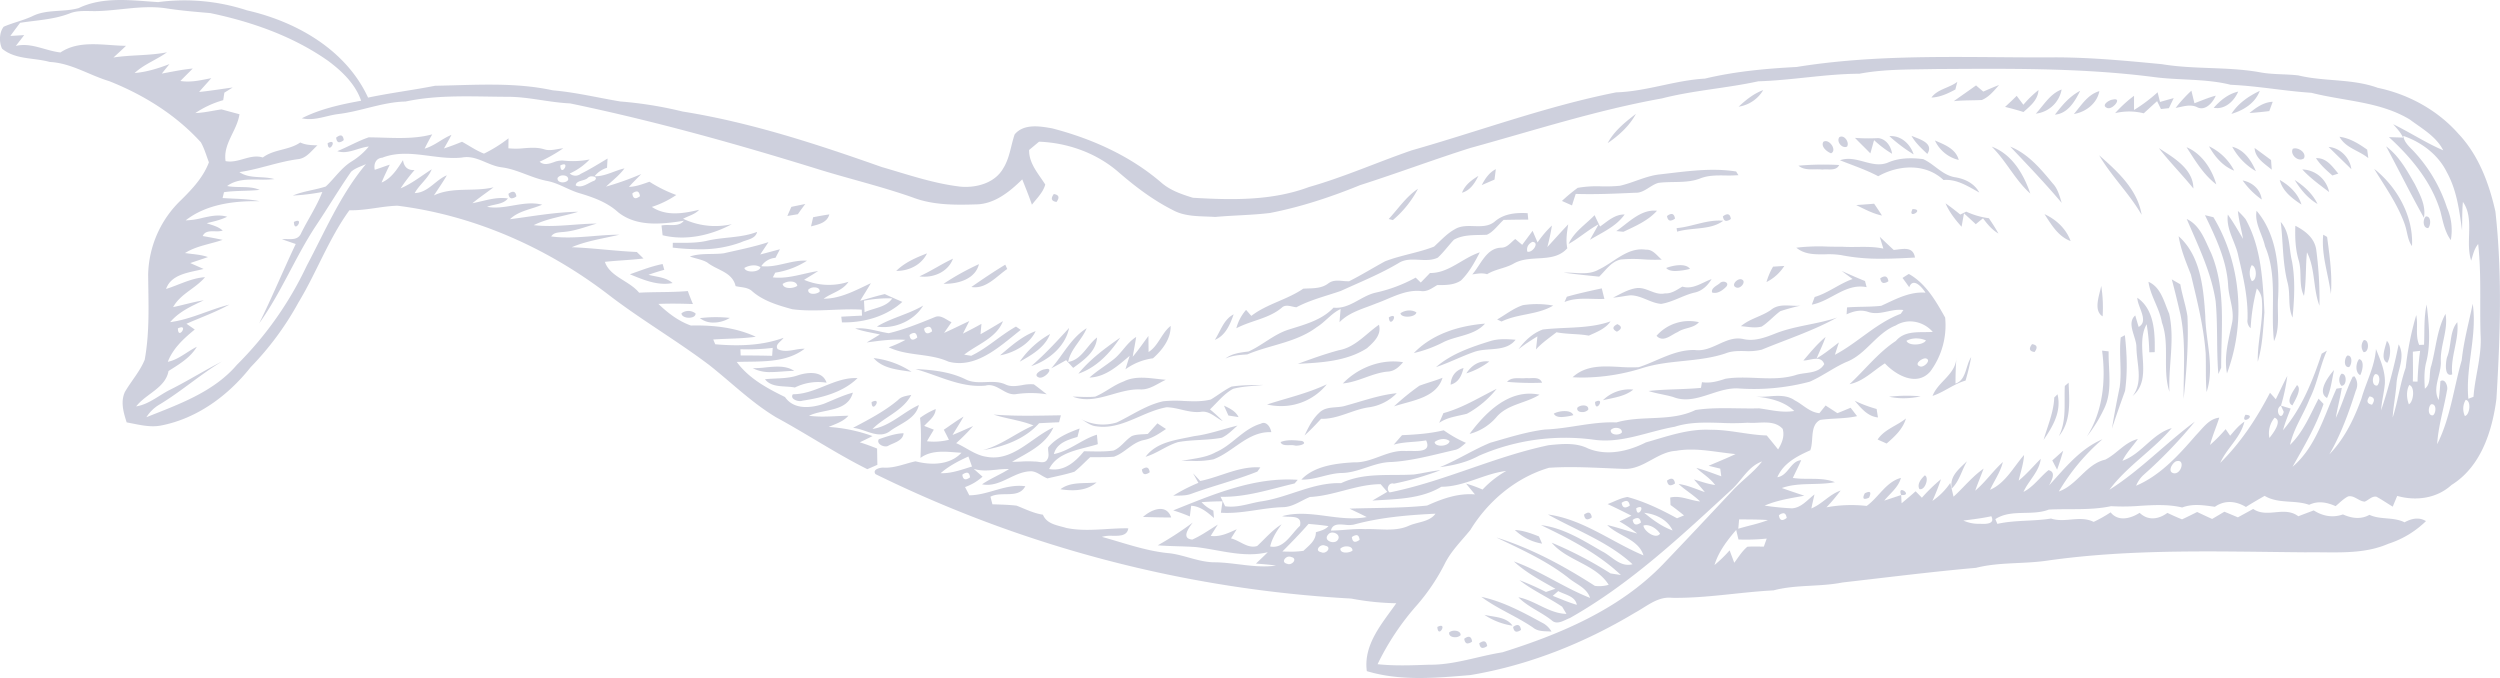 <?xml version="1.0" encoding="UTF-8"?> <svg xmlns="http://www.w3.org/2000/svg" width="1400" height="379.678" viewBox="0 0 1400 379.678"> <path id="whale-blue" d="M8538.422,5122.833c-1.994-14.881,8.563-26.72,16.5-38.013a147.689,147.689,0,0,1-25.253-2.624,690.383,690.383,0,0,1-266.387-69.688c-2.079-2.833,3.21-3.884,5-3.61,6.066.19,11.628-2.33,17.422-3.567,8.606,2.267,19.249,2.2,25.714-4.787-7.726-.419-16.226-2.015-22.944,2.877.253-7.473.567-14.987-.249-22.418a41.432,41.432,0,0,1,8.771-4.933c-.207,4.218-3.9,6.592-6.442,9.444,1.344.525,4.053,1.575,5.394,2.1-1.28,2.163-2.623,4.3-3.861,6.487a34.212,34.212,0,0,0,12.3-.819c-.923-1.91-1.889-3.779-2.854-5.626,3.673-2.456,7.221-5.143,11.062-7.346-1.932,3.484-4.133,6.821-6.171,10.265,3.884-1.533,7.641-3.339,11.5-4.954a110.29,110.29,0,0,1-9.464,9.55c5.687,2.436,10.765,6.779,17.042,7.641,14.8,2.729,25.083-10.831,37.4-16.435-4.45,9.844-14.461,14.084-23.152,19.227,1.692.023,3.388-.053,5.083-.132a57.568,57.568,0,0,1,7.49-.015,11.961,11.961,0,0,1,2.205.187c1.937.275,4,.552,4.976-1.4,1.341-2.015.188-4.492.482-6.718,4.47-5.373,11.167-8.185,17.59-10.558-.295,1.176-.9,3.526-1.2,4.7-5.331,1.636-11.628,3.358-13.2,9.613,8.795-1.763,15.574-8.227,24.1-10.852.146,1.763.314,3.525.5,5.31-9.383,3.022-22.522,4.095-27.246,13.918,8.354,1.552,14.652-4.01,19.521-9.949,5.5.062,11.042.378,16.521-.4,4.112-1.638,6.547-5.793,10.262-8.1,2.814-1.154,5.983-.859,8.965-1.218,1.784-1.973,3.589-3.945,5.353-5.918,1.6,1.069,3.188,2.119,4.827,3.169-3.821,2.541-7.683,5.249-12.278,6.15-6.572,1.259-10.747,7.264-16.921,9.362-3.255.276-6.512.271-9.768.265-1.174,0-2.346,0-3.518.009-2.918,2.707-5.668,5.625-8.795,8.123-4.934,1.595-10.074,2.539-15.111,3.757-3.067-1.092-5.523-3.653-8.817-3.987-4.567-.077-8.619,1.857-12.647,3.793-4.812,2.308-9.592,4.617-15.187,3.511,4.786-3.3,10.243-5.437,15.134-8.563a53.638,53.638,0,0,0-7.21.393c-4.225.421-8.43.839-12.6-.5,1.24,1.091,3.715,3.3,4.955,4.388a29.039,29.039,0,0,1-9.8,5.813c.8,1.512,1.6,3.064,2.393,4.618,10.768-.084,20.341-6.591,31.36-5.081-3.842,7.242-13.267,2.584-19.522,5.858.273,1.069.82,3.19,1.115,4.26,4.489.146,9.023.23,13.516.755,4.85,1.892,9.529,4.282,14.757,5.06,2.183,5.354,8.165,5.92,13.014,7.41,7.446,1.564,15,1.107,22.551.65,4.091-.248,8.181-.5,12.251-.42-.643,4.255-4.746,4.22-8.82,4.187a17.119,17.119,0,0,0-5.978.6c12.595,3.443,25,8.06,38.1,9.193,8.564,1.091,16.583,5.1,25.314,5.039,11.376.168,22.712,3.463,34.088,1.846-3.735-.587-7.47-.8-11.206-1.133,2.2-2.122,4.449-4.2,6.609-6.361-13.517,3.274-26.887-1.363-40.259-2.876-7.116-.524-14.252-.4-21.346-.985a181.515,181.515,0,0,0,19.562-12.72c-2.016,2.77-6.759,8.9-.251,9.507,5.078-2.225,9.594-5.5,14.313-8.374-1.341,2.078-2.666,4.2-3.987,6.317,5.27.693,9.95-1.615,14.588-3.734-.8,1.279-2.412,3.841-3.21,5.141,4.891,1.134,9.508,6,14.692,4.22,4.45-4.156,8.417-8.879,13.646-12.133-2.771,3.8-5.334,7.787-6.423,12.428,7.7,1.552,11.795-7.1,16.706-11.566,1.47-6.611-6-4.43-9.99-5.4,8.29-2.276,16.614-1.17,24.967-.063,7.439.985,14.9,1.971,22.388.568-3.17-1.679-6.445-3.148-9.635-4.723,14.482-.524,29.071-.21,43.472-1.742,8.479-3.821,17.254-7.012,26.783-6.235q-2.521-3.022-4.955-6.043a72.927,72.927,0,0,1,9.216,3.336,55.548,55.548,0,0,1,13.266-10.433c-12.531,1.532-23.677,8.881-36.335,8.858-11.523,6.989-25.63,6.886-38.643,7.746,2.771-1.638,5.584-3.234,8.334-4.893-.925-1.069-2.771-3.23-3.7-4.3-13.663.084-26.09,6.507-39.588,7.178-5.059,2-9.592,5.668-15.26,5.71-11.629.356-22.9,3.884-34.611,3.106.293-2.141.608-4.281.9-6.4-3.905.062-7.83.166-11.734.5a20.086,20.086,0,0,0,6.611,4.723c.084,1.029.274,3.106.357,4.136-3.715-3.232-7.6-6.591-12.782-6.863-.188,1.51-.567,4.492-.756,5.982a88.259,88.259,0,0,0-9.3-3.381c22.229-8.878,45.3-18.828,69.751-17.128l-1.765,2.037c-13.686,3.21-27.2,7.829-41.475,7.45.65,1.323,1.931,3.989,2.581,5.312,6.736.987,13.141-1.49,19.666-2.644,15.471-2.1,29.366-10.812,45.277-10.286,12.783-6.087,27.077-4.03,40.806-4.85,4.975-.713,9.846-1.91,14.86-2.436a164.637,164.637,0,0,1-26.111,7.579c-2.959-.987-4.6,3.316-2.35,4.891,30.456-6.131,58.647-20.088,89.041-26.449,7.324-.734,15.2-1.573,22.02,1.827,10.558,4.365,22.565,1.616,32.388-3.379,11.733-3.316,23.551-7.662,35.934-7.074,10.706-.147,21.1,2.854,31.761,3.19,2.141,2.583,4.26,5.184,6.357,7.83,2.122-3.485,3.758-7.411,2.563-11.524-3.545-3.922-8.8-3.693-13.9-3.463a45.239,45.239,0,0,1-5.794.02,134.66,134.66,0,0,1-14.889.089c-8.734-.271-17.467-.541-25.875,2.159-15.072,2.623-29.618,9.486-45.255,7.261a120.588,120.588,0,0,0-64.355,8.964c-6.76,3.7-14.338,5.457-21.914,6.4,9.759-3.905,18.6-9.719,28.313-13.687,10.035-2.854,20.089-6.086,30.5-7.388,13.476-.461,26.489-4.534,40.051-3.968,14.5-4.2,30.414-.208,44.309-6.968,7.725-1.179,15.6-1.057,23.478-.936,4.044.062,8.086.126,12.1.012,6.529.859,13.033,2.625,19.689,1.469-5.863-5.573-13.794-7.229-21.544-8.06a44.782,44.782,0,0,0,7.46-.137c5.077-.373,10.162-.745,14.461,2.3,4.576,2.352,8.376,6.718,13.729,7.138.881-1.07,2.6-3.232,3.484-4.3,2.182,1.429,4.364,2.834,6.589,4.3,2.479-.965,4.934-2.015,7.41-3.043,1.2,1.552,2.393,3.128,3.611,4.7-6.821,1.573-13.811,1.092-20.654,2.118-5.963,3.087-3.462,11.545-5.542,17-7.431,3.337-15.028,7.179-18.449,15.092,6.128-.881,7.45-9.194,13.349-9.529-1.448,3.359-3.128,6.612-4.681,9.929,7.787,1.218,16.121-.63,23.551,2.371-9.8,1.933-20.277-.125-29.7,3.276,4.156,1.53,8.4,2.874,12.595,4.323-7.515,1.343-15.135,2.476-22.23,5.52a144.616,144.616,0,0,0,15.345,1.533c5.247-.337,8.669-4.849,12.573-7.787-.607,2.6-1.2,5.205-1.762,7.849,6.021-2.434,10.2-7.954,16.394-10.012a108.359,108.359,0,0,1-7.913,9.383,77.024,77.024,0,0,1,22.5-.777c6.737-4.826,10.852-13.5,19.184-15.7-1.4,5.289-6.044,8.647-9.34,12.72,3.147-1.008,6.3-2.1,9.468-3.128-1.574-4.151,1.808-2.758,2.562-1.364.427.782.021,1.567-2.562,1.364.063,1.155.188,3.464.251,4.618,2.644-2.2,5.27-4.429,7.851-6.718.882.9,2.645,2.708,3.5,3.611a94.178,94.178,0,0,1,10.705-10.369,128.57,128.57,0,0,1-4.806,12.153,37.473,37.473,0,0,0,10.012-10.076c.462,1.931,1.365,5.772,1.826,7.705,5.688-5.165,10.494-11.294,16.835-15.7-1.533,4.114-3.254,8.165-4.7,12.344,5.709-4.807,9.949-11.063,15.489-16.039-1.365,5.626-4.785,10.371-7.179,15.556,8.671-3.778,13.057-12.7,19.038-19.5-.271,4.934-1.93,9.571-3.022,14.358,4.513-3.653,8.25-8.146,12.363-12.217-.756,7.136-6.843,12.175-9.654,18.514,5.646-2.876,9.235-8.334,14-12.176,4.573.988,1.678,5.921.313,8.564,8.941-9.781,17.338-20.486,29.911-25.86a117.578,117.578,0,0,0-24.433,29.241c10.349-3.631,15.219-15.345,25.986-17.821,6.487-3.212,10.956-9.823,18.282-11.546-2.876,4.052-6.422,7.663-8.647,12.175,10.747-3.757,16.624-15.133,27.623-18.3-10.6,12.447-25.083,21.325-34.927,34.55,17.316-10.957,31.464-26.006,47.836-38.161a259.211,259.211,0,0,1-29.051,30.144,17.28,17.28,0,0,0-3.841,5.75c13.769-5.856,24.056-17.38,33.669-28.461,3.778-3.821,7.073-9.026,12.908-9.657-1.594,5.123-3.8,10.033-5.144,15.261a86.355,86.355,0,0,0,8.712-8.838c.63.923,1.888,2.75,2.54,3.673,2.435-2.832,4.807-5.793,7.977-7.871-2.142,9.046-9.887,14.841-13.538,23.09,11.524-11.355,20.443-24.979,27.874-39.272.82.9,2.435,2.729,3.253,3.631,2.164-4.323,4.155-8.754,6.424-13.035a102.186,102.186,0,0,1-3.548,16.624c-3.883,2.058.021,9.468,1.574,3.485-.4-.861-1.174-2.6-1.574-3.485,1.365.421,4.073,1.238,5.415,1.637-1.489,4.01-3.169,7.978-4.26,12.133,10.453-12.236,16.646-27.748,21.662-42.884.735-.418,2.183-1.257,2.9-1.678-3.9,8.795-5.354,18.472-9.7,27.1-3.38,8.69-8.921,16.479-10.935,25.673,7.43-7.159,11.27-16.918,15.993-25.881.693.755,2.079,2.225,2.77,2.959-4.218,12.427-10.915,23.8-17.358,35.181,13.2-11.188,17.7-28.675,24.621-43.766l2.959-.421c-.881,5.627-2.454,11.147-3.336,16.772,3.589-7.473,5.837-15.639,9.426-22.984l.965-.294a7.67,7.67,0,0,1,.8,8.019c-3.9,12.259-8.312,24.517-14.8,35.684,8.519-8.794,13.893-19.962,18.009-31.359,2.624-9.236,7.43-17.863,8.06-27.582,2.519,6.173,5.353,12.511,5,19.353-.44,5.018-1.784,9.908-2.1,14.967a311.7,311.7,0,0,0,9.825-36.963c4.049,7.136-.82,14.734-1.219,22.1-.462,6.316-1.784,12.551-2.141,18.912,3-9.152,4.093-18.809,7.3-27.9a171.989,171.989,0,0,1,5.9-29.491c1.176,5.479-.65,11.544,1.68,16.729.672-.043,2.015-.1,2.687-.127.379-7.534-.188-15.154,1.49-22.543,1.219,10.663,2.414,21.641-.231,32.2-1.3,4.892-1.112,9.971-.8,14.987,3.821-2.938,2.079-8.752,3.593-12.866,2.623-9.655,3.168-20.214,7.974-29.052,1.639,9.007-2.96,17.465-2.623,26.449.42,7.283-4.975,14.924-1.2,21.787.463-3.5.777-7.031.965-10.536,2.73-1.868,4.472,3.253,3.673,5.206-1.677,10.012-4.867,19.834-5.477,30.057,7.449-14.734,9.215-31.317,13.747-47,1.113-10.727,4.01-21.117,6.151-31.632,2.645,17.841-4.113,35.285-2.435,53.21l2.876-1.111c.859-11.651,4.723-22.922,3.966-34.7-.544-16.939.526-34-1.343-50.858-2.226,2.665-2.916,6.063-3.925,9.3-3.442-10.642,2.035-23.467-4.618-32.87-.524,5.27-.314,10.6-.5,15.91-1.489-11.125-2.958-22.459-8.457-32.451-4.807-9.886-14.212-16.939-24.436-20.444.506,3.842,3.717,6.3,6.172,8.985a84.662,84.662,0,0,1,18.325,31.316,31.037,31.037,0,0,1,2.1,18.071c-3.4-4.68-4.387-10.514-5.793-15.994-4.954-16.562-16.288-30.2-28.861-41.686,1.993.062,5.96.21,7.954.272-1.344-2.876-3.526-5.164-5.562-7.494,9.488,4.6,18.346,10.474,28.022,14.609-3.925-7.786-11.966-12.194-18.724-17.254-16.665-10.076-36.669-10.244-55.079-14.944-15.133-.987-30.058-3.821-45.192-4.492-14.187-3.548-28.926-2.415-43.324-4.366-40.553-5.205-81.547-4.681-122.374-4.45-14.105.314-28.337-.021-42.253,2.624-18.976.084-37.658,3.673-56.611,4.239-17.884,3.905-36.252,5.039-54.009,9.594-36.439,6.526-71.7,17.967-107.345,27.771-20.676,6.549-41,14.189-61.627,20.778-16.353,6.655-33.167,12.239-50.5,15.6-10.181,1.239-20.444,1.3-30.667,2.225-8-.544-16.645.126-23.886-3.946-10.937-5.519-20.761-12.972-30-20.947-12.28-10.79-28.506-16.646-44.752-17.255-1.848,1.554-3.693,3.108-5.562,4.64-.126,7.619,5.247,13.308,9.047,19.354-1.218,4.45-4.724,7.725-7.473,11.292-1.636-4.807-3.548-9.487-5.417-14.188-7.093,7.01-15.7,13.979-26.173,14.021-11.755.357-23.908.4-35.056-3.862-17.421-6.15-35.368-10.368-52.979-15.825-45.822-14.212-92.064-27.12-139.02-36.881-11.923-.526-23.53-3.8-35.475-3.694-18.891-.083-38.033-1.323-56.631,2.644-12.93.295-24.937,5.48-37.657,7.012-6.843.859-13.434,4.01-20.445,2.371,10.286-5.247,21.895-7.766,33.208-9.823-3.255-9.444-10.812-16.645-18.64-22.439-19.627-13.727-42.569-21.766-65.827-26.636-8.438-.734-16.9-1.406-25.293-2.751-12.49-1.741-24.916,1.177-37.363,1.6-1.546.07-3.111.041-4.678.012-3.9-.073-7.816-.146-11.484,1.352-8.815,3.42-18.409,3.778-27.686,5.228-1.827,2.435-3.653,4.868-5.458,7.346,1.931-.1,5.792-.337,7.745-.463-1.532,2.017-3.127,4.032-4.682,6.066,8.606-2.077,16.562,2.75,25,3.653,10.726-7.22,24.559-3.821,36.691-3.715-2.289,2.245-4.66,4.386-7.031,6.549,9.969-1.574,20.087-.945,30.016-2.938-5.837,4.218-12.826,6.653-18.158,11.628,6.737-.566,13.225-2.6,19.5-5-1.429,1.765-2.856,3.526-4.282,5.311,5.771-1.049,11.5-2.287,17.338-2.833-2.268,2.331-4.641,4.6-6.905,6.969,5.834.966,11.586-.481,17.274-1.573-2.226,2.6-4.577,5.1-6.822,7.724,6.3-.608,12.552-1.68,18.808-2.5-1.533.968-3.086,1.933-4.64,2.876-.23,1.408-.441,2.813-.651,4.22a53.6,53.6,0,0,0-15.6,7.221c4.934-.168,9.739-1.364,14.61-2.058,3.358.882,6.718,1.847,10.1,2.709-1.387,9.3-9.257,16.5-7.787,26.258,3.4.675,6.668-.247,9.911-1.167,3.618-1.027,7.211-2.053,10.952-.868,6.276-4.723,14.567-3.968,20.949-8.4,3.021,1.428,6.36,1.534,9.635,1.6-3.17,2.833-5.9,6.947-10.391,7.682-11.313,1.387-22.019,5.688-33.332,7.3,5.582,3.926,13.244,2.057,19.646,3.926a64.645,64.645,0,0,1-8.582.257c-6.376-.085-12.854-.171-17.929,3.626,6,1.176,12.511-.314,18.221,2.141-6.633.756-13.351.314-19.963,1.3l-.8,3.274c6.928.5,13.96.377,20.8,1.784-14.336-.274-29.91,1.658-41.476,10.726a40.937,40.937,0,0,0,9.278-1.357c4.608-1.04,9.2-2.079,13.978-.679-3.609,1.825-7.6,2.644-11.48,3.609,3.085,1.134,6.485,1.826,8.983,4.156a13.132,13.132,0,0,1-4.363.383c-2.817-.053-5.647-.1-6.824,2.661,3.714.672,7.43,1.344,11.125,2.142-7.012,2.455-14.694,3.336-21.034,7.388,4.283.673,8.711.777,12.826,2.247-3.274,1.176-6.612,2.2-9.907,3.359,2.478,1.133,4.975,2.183,7.473,3.294-7.5,1.973-18.052,2.646-21.012,11.21,7.242-2.268,14.126-6.109,21.809-6.592-5.31,6.339-13.789,9.319-17.863,16.75,5.752-1.174,11.378-2.938,17.192-3.8-6.821,3.17-13.854,6.319-18.851,12.218,11.482-1.491,21.956-7.011,33.124-9.8-7.683,4.24-15.974,7.178-23.993,10.705,1.156.8,3.485,2.414,4.641,3.232-6.089,4.975-12.217,10.537-15.094,18.094,6.151-1.28,10.77-5.772,16.268-8.437-3.673,6.17-9.971,9.823-15.869,13.581-1.7,9.528-12.635,12.719-18.114,19.814,7.348-1.176,12.994-6.487,19.563-9.613,9.678-4.871,18.87-10.665,28.525-15.556-12.11,7.242-22.689,16.668-34.78,23.972a21.584,21.584,0,0,0-7.577,7.242c18.071-7.2,37.635-14.084,50.648-29.3a195.723,195.723,0,0,0,39.064-55.373c10.326-19.437,19-40.049,33.228-57.052-2.813,1.322-5.981,2.184-8.333,4.3-6.905,9.972-13.1,20.4-19.857,30.478-11.524,17.527-19.312,37.3-31.59,54.366,7.262-14.61,13.454-29.7,20.465-44.416-2.582-.882-5.142-1.762-7.726-2.646a21.781,21.781,0,0,1,3.094-.081c2.889.06,5.831.117,7.381-2.751,3.863-8,8.942-15.345,12.133-23.656a118.483,118.483,0,0,1-16.54,2.014c5.94-2.5,12.406-3.085,18.493-5.078,4.933-4.6,8.668-10.454,14.5-14.043a38.7,38.7,0,0,0,9.594-8.334c-5.9.547-11.756,4.576-17.654,2.583,5.92-2.394,11.481-5.647,17.528-7.725,11.858.042,24.032,1.468,35.619-1.681-1.468,2.624-2.916,5.27-4.24,8,5.5-1.553,9.762-5.6,15.009-7.7-1.279,2.582-2.749,5.079-4.2,7.618,3.442-1.133,6.821-2.413,10.138-3.777,4.071,2.245,7.935,4.953,12.279,6.653a78.083,78.083,0,0,0,13.749-8.584c-.021,1.406-.042,4.2-.064,5.6a41.29,41.29,0,0,0,8.6-.036c3.817-.284,7.621-.566,11.323.561,3.525,1.218,7.22-.21,10.789-.524a85.175,85.175,0,0,1-13.247,7.515c2.461,2.113,5.151,1.206,7.885.3a12.413,12.413,0,0,1,5.236-.951,48.581,48.581,0,0,0,14.9-.609,35.858,35.858,0,0,1-11.146,7.872,4.786,4.786,0,0,0,6.108.209c5.205-2.56,10.116-5.646,15.091-8.605-.084,1.3-.229,3.883-.314,5.186a14.167,14.167,0,0,0-6.989,4.744c5.94.146,11.084-3.15,16.751-4.408-2.855,3.946-6.8,6.842-10.306,10.2a166.807,166.807,0,0,0,19.73-7.032c-2.311,2.394-4.7,4.7-6.907,7.2,4.01-.146,7.745-1.594,11.481-2.9a76.582,76.582,0,0,0,15.029,7.43,53.731,53.731,0,0,1-13.686,6.676c8.061,5.373,17.694,3.693,26.489,1.616-2.372,2.6-5.979,3.4-9,5.017a41.911,41.911,0,0,0,27.287,3.043c-11.712,6.276-25.649,9.4-38.748,6.192-.146-1.364-.462-4.114-.629-5.478a20.059,20.059,0,0,1,4.385-.231c3.092.058,6.244.112,8.125-2.415-12.3,1.953-26.342,3.569-36.817-4.784-5.939-5.437-13.561-8.209-21.137-10.5-6.361-1.763-11.9-5.668-18.41-6.968-8.878-1.6-16.749-6.55-25.733-7.683-7.66-.968-14.126-7.012-22.1-5.458-6.072.647-12.191-.146-18.288-.939-8.914-1.157-17.779-2.317-26.38,1.023-3.632.293-4.891,3.548-4.218,6.779,2.832-.923,5.6-1.972,8.416-2.876-1.575,3.317-3.211,6.612-4.6,10.035,5.584-2.353,8.858-7.706,12.007-12.574.524,3.651,2.52,5.836,6.486,5.542a95.255,95.255,0,0,0-7.83,10.264c6.318-2.666,11.67-7.012,17.422-10.663-2.077,5.226-6.863,8.48-9.529,13.308,7.472-.167,11.544-7.3,18.009-9.95-2.226,3.863-4.807,7.536-7.262,11.273,10.5-5,22.333-1.869,33.416-4.556-3.9,3.021-8.039,5.751-11.838,8.922,6.591-1.24,13.056-3.715,19.878-2.687-2.729,3.5-7.872,3.086-11.671,4.7,4.882.91,9.749.075,14.636-.761,5.368-.916,10.76-1.834,16.221-.437-6.046,2.646-13.161,3.358-18.053,8.145,12.72-1.658,25.377-4.01,38.267-4.178-8.291,2.582-17.107,3.59-24.958,7.494,11.755,1.387,23.53-.8,35.307-.881-6.257,1.824-12.449,4.26-19,4.723-2.371.23-5.079.208-6.507,2.476,7.885,1.065,15.764.434,23.642-.2,4.853-.387,9.705-.776,14.562-.767-8.943,2.12-18.283,3.4-26.721,7.012,12.2.461,24.307,2.141,36.482,2.666.923.923,2.77,2.727,3.715,3.63-7.2.9-14.422,1.092-21.621,1.89,2.9,8.417,13.666,10.537,19.166,17.275,9.088-.5,18.219-.126,27.285-.924.861,2.456,1.849,4.869,2.856,7.282-6.445-.25-12.888-.334-19.333-.082,5.228,5.058,11.355,9.74,18.219,12.111,12.344-.295,25,1.049,36.314,6.276-7.893,1.153-15.89.965-23.824,1.552l1.113,2.666c12.846,1.114,25.985.861,38.223-3.608-1.071,1.973-5,3.608-3.274,6.3,3.031,1.555,6.368.974,9.7.393a28.625,28.625,0,0,1,5.454-.6c-10.873,8.312-25.189,6.948-38.057,7.41,6.739,9.215,16.98,14.734,27.015,19.646,4.913,7.2,14.42,6.257,21.7,3.821,5.4-2.184,10.663-4.745,16.312-6.277-2.982,11.084-16.457,8.921-24.561,12.952,7.326.985,14.715.1,22.061-.021-2.9,3.338-7.178,4.576-11.062,6.276a88.863,88.863,0,0,1,24.559,5.121c-2.372,1.2-4.743,2.374-7.136,3.485q4.912,1.542,9.7,3.5c.042,2.268.126,6.843.168,9.11l-5.626,2.436c-17.506-8.732-33.752-19.647-50.922-28.946-13.708-8.187-25.083-19.479-37.552-29.324-18.136-13.706-37.867-25.187-55.94-39.021-34.382-26.512-75.5-44.837-118.721-50.252-9,.274-17.82,2.771-26.909,2.541-11.589,16-18.346,34.823-28.548,51.679a166.076,166.076,0,0,1-26.783,36.25c-12.615,15.952-30.08,28.8-50.355,32.661-6.4,1.176-12.763-.673-19.039-1.784-1.765-5.479-3.549-11.5-.987-17.066,3.547-6.086,8.4-11.439,11.083-18.03,2.877-15.68,2.079-31.736,1.932-47.606a59.438,59.438,0,0,1,18.345-41.729c6.3-6.214,12.49-12.763,15.681-21.2-1.427-3.777-2.54-7.684-4.492-11.208-14.022-15.43-32.115-26.637-51.384-34.277-11.168-3.339-21.326-10.139-33.25-10.728-8.9-2.5-19.186-1.2-26.7-7.43-1.742-3.611-1.658-9.111.923-12.321,5.289-2.289,10.979-3.485,16.205-5.962,8.039-3.926,17.36-2.058,25.755-4.451,13.749-6.632,29.766-4.3,44.5-3.356a112.331,112.331,0,0,1,49.747,4.617c27.749,6.318,55.478,22.082,67.82,48.865,12.447-2.623,25.083-4.178,37.552-6.633,21.957-.377,44.312-2.142,65.91,2.562,12.741,1.092,25.188,4.135,37.782,6.234a219.616,219.616,0,0,1,34.864,5.624c38.2,6.108,75.084,18.222,111.481,31.067,14.547,4.2,28.9,9.214,44.017,11,8.942.84,19.459-1.973,24.119-10.306,3.608-5.73,4.218-12.658,6.359-18.934,5.1-6.129,14.1-4.64,21.075-3.38,22.1,5.751,43.6,15.344,61.018,30.331,5.037,4.407,11.44,6.591,17.737,8.521,21.768,1.3,44.227,1.765,64.966-6,19.6-5.562,38.286-13.9,57.556-20.551,38.159-10.851,75.523-24.747,114.5-32.472,16.878-.5,32.851-6.759,49.707-7.7,16.833-4.032,34.066-5.605,51.321-6.509,37.581-6.087,75.66-5.785,113.653-5.481,8.925.069,17.843.141,26.75.13,21.473-.314,42.842,1.742,64.188,3.777,17.969,3,36.4,1.323,54.387,4.449,7.263,1.471,14.716.966,22.04,1.849,14.63,3.548,30.1,1.721,44.437,6.948,17.212,3.589,33.459,12.467,45.151,25.692,11.291,11.942,17.189,27.748,20.738,43.534,3.9,34.864,2.707,70.087.566,105.035-2.372,18.157-8.733,37.971-25.168,48.153-8.186,7.534-19.962,9.108-30.394,6.106-.63,1.512-1.869,4.534-2.5,6.023-3.086-1.824-6.023-3.925-9.172-5.581-2.54-.421-4.345,1.95-6.527,2.77-3.339-.187-5.942-3.736-9.321-2.917-2.644,1.386-4.723,3.546-6.967,5.456-4.83-2.183-9.867-3.147-14.8-.755-8.165-2.9-17.255-.42-24.937-5.017-3.548,2.015-7.055,4.052-10.476,6.213-5.625-3.358-11.817-3.968-17.38-.1-6.15-.818-12.258-1.91-18.325.4-7.793-1.86-15.683-1.4-23.594-.938a118.844,118.844,0,0,1-16.245.2c-11.525,2.457-23.215,1.3-34.845,1.911-9.676,3.716-21.053-.462-29.953,5.332.295.671.86,1.994,1.134,2.665,9.907-2.225,20.088-1.364,30.059-2.979,3.655,1.2,7.383.878,11.089.556,4.337-.375,8.646-.75,12.776,1.311a72.438,72.438,0,0,0,9.49-5.352c4.279,5.374,11.248,3.5,16.267.272,4.637,4.535,10.619,3.7,15.532.042,2.687,1.282,5.395,2.5,8.187,3.631,2.854-1.3,5.668-2.729,8.479-4.134,2.77,1.3,5.542,2.644,8.4,3.9,2.289-1.322,4.557-2.688,6.843-4.052,2.54,1.007,5.038,2.1,7.579,3.147,2.854-1.573,5.709-3.105,8.563-4.7,3.873,2.638,8.122,2.253,12.375,1.865,4.437-.4,8.878-.807,12.9,2.228,2.854-1.112,5.731-2.185,8.628-3.275,5.037,3.213,10.621,4.284,16.352,2.247,4.848,2.161,10.034,2.96,14.84.23,6.234,2.9,13.477,1.049,19.668,4.2,3.8-2.119,8.04-3.085,12.008-.693a53.7,53.7,0,0,1-21.14,12.722c-11.563,5.02-24.134,4.9-36.542,4.771-3.2-.032-6.393-.064-9.552-.008-48.383-.378-97.058-2.183-145.085,4.681-13.183,1.932-26.7.714-39.674,4.01-25.021,2.2-49.914,5.374-74.829,8.208-12.741,2.54-25.924,1.069-38.518,4.407-18.976.985-37.763,4.471-56.843,4.177-8.1-.9-14.229,4.849-20.885,8.4-28.316,16.979-59.487,29.407-92.084,34.864-9.392.789-18.976,1.64-28.506,1.64C8557.928,5126.678,8548,5125.744,8538.422,5122.833Zm102.011-113.872c-18.385,5.394-34.128,18.6-44.036,34.822-4.952,6.109-10.684,11.65-14.252,18.766a112.905,112.905,0,0,1-15.45,23.091,145.143,145.143,0,0,0-22.25,33.312c9.552,1.028,19.187.63,28.779.293,14.042.19,27.371-4.765,41.12-6.948,32.577-10.222,65.49-24.1,89.671-49.033,13.014-13.581,25.882-27.309,38.727-41.016,5.353-5.939,12.111-10.474,17-16.833-7.575,2.686-11.1,10.18-16.623,15.365-28.484,26.236-57.012,53.168-90.972,72.311-3.066,1.134-7.054,4.071-10.054,1.408-5.982-4.786-13.372-7.537-18.809-13.037,9.446,1.827,17.171,9.111,26.932,9.319-.61-1.007-1.808-3-2.395-4.007-7.808-5.248-16.5-9.069-23.929-14.883a161.58,161.58,0,0,1,14.861,6.611c1.321-.461,3.944-1.344,5.27-1.784-8.042-4.6-16.373-8.963-23.237-15.3,14.9,5.312,28.022,14.694,42.651,20.4-1.888-5.792-8.017-7.683-12.236-11.313-12.175-9.53-26.365-15.849-40.2-22.5,19.625,6.065,37.928,16.016,55.119,27.077a18.061,18.061,0,0,0,7.745-.609c-7.408-11.649-23.341-13.351-31.926-23.572a218.562,218.562,0,0,1,32.956,17.212c1.468.232,4.366.673,5.813.9-12.826-12.11-28.926-20.34-44.732-27.937,12.533,1.512,23.428,8.481,34.153,14.651,5.581,2.75,10.138,9.089,17.087,7.242-13.5-12.511-31.445-18.954-47.354-27.855,19.667,2.666,35.662,15.451,53.481,22.9-2.749-9.088-14.063-10.788-20.317-17,5.667,1.28,11.146,3.294,16.791,4.743a67.112,67.112,0,0,0-9.928-6.738c2.225-1.069,4.471-2.141,6.7-3.253-4.428-2.225-8.836-4.407-13.327-6.486,3.693-1.344,7.2-3.379,11.123-3.968,9.74,2.646,18.912,7.074,27.75,11.923.965-.4,2.918-1.2,3.905-1.594-2.478-2.058-4.976-4.01-7.557-5.837-.043-1.049-.127-3.147-.168-4.176,5.771-1.386,11.084,1.679,16.751,2.183-3.716-3.652-8.271-6.256-12.051-9.781,5.122.691,9.825,2.9,14.694,4.555-1.972-2.455-4.094-4.764-6.109-7.116,3.906,1.176,7.788,2.582,11.882,3.148-2.835-3.925-7.094-6.339-10.537-9.593,4.765,1.218,9.341,3.064,13.979,4.7-.148-1.069-.44-3.212-.587-4.282-1.638-.4-4.871-1.2-6.486-1.6,5.017-2.2,10.115-4.2,15.051-6.569-11.042-1.008-22.146-3.8-33.251-1.826-10.621.566-18.387,10.6-29.2,10.117-10-.33-20.044-.981-30.053-.981C8648.407,5008.588,8644.417,5008.691,8640.433,5008.961Zm2.1,71.724c4.451,1.723,8.857,3.7,13.5,5.018-.965-4.976-6.673-5.626-10.41-7.683C8644.844,5078.691,8643.29,5080.014,8642.534,5080.685Zm90.573-17.254a74.95,74.95,0,0,0,8.48-8.228c.859,2.309,1.721,4.618,2.6,6.947,2.332-3.063,4.324-6.507,7.347-8.984,3.066-.21,6.131-.083,9.214-.062.4-1.113,1.2-3.38,1.6-4.491a117,117,0,0,1-15.806.5c-.313-1.342-.966-4.008-1.28-5.352C8740.2,5049.64,8735.4,5055.9,8733.107,5063.431Zm-239.354-.735c2.582,1.324,6.3-2.938,2.309-3.757a2.307,2.307,0,0,0-1.077-.26C8492.631,5058.679,8490.337,5061.97,8493.754,5062.7Zm19.08-6.484c2.644,1.489,6.4-2.876,2.246-3.632a2.356,2.356,0,0,0-1.093-.262C8511.623,5052.317,8509.3,5055.558,8512.834,5056.211Zm10.769-1.994c-.189,3,5.122,2.538,6.779,1.132.068-1.682-1.514-2.377-3.213-2.377A5.1,5.1,0,0,0,8523.6,5054.217Zm-29.7,1.676a49.593,49.593,0,0,0,9.023-.437c3.064-2.939,7.032-5.731,6.968-10.412,2.5-.776,5.25-1.344,7.053-3.421-3.715-.566-7.451-.9-11.166-1.239-4.681,5.354-9.656,10.454-14.674,15.491l.507,0C8492.376,5055.872,8493.14,5055.882,8493.9,5055.893Zm22.813-9.463c-2.9,3.273,3.317,5.667,5.333,3.084,1.76-2.262-.659-4.285-2.91-4.285A2.807,2.807,0,0,0,8516.717,5046.43Zm13.33,1.363c.314,2.854,1.742,3.38,4.324,1.532-.192-1.759-.793-2.644-1.815-2.644A4.66,4.66,0,0,0,8530.047,5047.793Zm163.284-6.465c.166,2.979,6.948,7.955,9.3,4.534-1.393-2.3-4.813-4.782-7.779-4.782A4.543,4.543,0,0,0,8693.331,5041.328Zm-175.019,2.792c6.381-.021,12.72-1.156,19.122-.8,2.4-.093,4.824.008,7.251.106,5.822.239,11.653.48,17.119-1.933,4.975-2.247,11.692-2.121,15.07-6.821-15.323.755-30.812,2.015-45.652,6.087a14.913,14.913,0,0,1-5.009.1c-.938-.08-1.879-.161-2.768-.161C8521.019,5040.7,8518.963,5041.295,8518.313,5044.12Zm191.35-.064c-2.939-6.129-9.426-9.192-15.911-9.886C8698.558,5038.138,8703.722,5041.937,8709.662,5044.056Zm36.775-.965c5.519-1.7,11.229-2.729,16.625-4.85-5.376-.376-10.771-.334-16.166-.376C8746.793,5039.187,8746.563,5041.79,8746.438,5043.091Zm-59.131-4.933c.44,2.813,1.992,3.316,4.618,1.491-.281-1.7-.967-2.551-2.047-2.551A4.846,4.846,0,0,0,8687.307,5038.158Zm185.177.358a20.472,20.472,0,0,0,9.258,1.8c2.979.169,8.753.337,6.4-4.219C8882.958,5037.234,8877.711,5037.843,8872.483,5038.517Zm-103.292-2.94c.4,2.918,1.846,3.4,4.365,1.47-.264-1.763-.9-2.642-1.895-2.642A4.357,4.357,0,0,0,8769.191,5035.576Zm-79.893-3.945c.247,3.9,2.18,2.395,2.745.89.3-.794.216-1.588-.7-1.588A4.746,4.746,0,0,0,8689.3,5031.631Zm-8.185-3c.463,2.792,1.973,3.275,4.576,1.49q-.437-2.591-2.018-2.595A4.724,4.724,0,0,0,8681.114,5028.628Zm-369.2-15.783c.335,2.834,1.785,3.336,4.323,1.447q-.3-2.591-1.806-2.592A4.608,4.608,0,0,0,8311.914,5012.845Zm679.543-7.452c-2.1,1.049-4.869,5.878-1.133,6.633,2.037.335,3.649-1.547,4.193-3.428.5-1.733.1-3.466-1.694-3.466A4.236,4.236,0,0,0,8991.457,5005.393Zm-691.7,6.591c6.107.229,11.816-2.016,17.568-3.735-.5-1.408-1.51-4.22-2.015-5.626C8309.793,5005.161,8304.336,5007.954,8299.761,5011.983ZM9006.025,5000Zm37.824-7.746c1.824-2.183,7.619-9.676,2.918-11.355A13.682,13.682,0,0,0,9043.85,4992.252Zm-368.844-4.429c-.334,2.938,4.787,3.19,6.235,1.345.182-1.746-1.466-2.554-3.161-2.554A3.955,3.955,0,0,0,8675.006,4987.823Zm478.33-7.851c2.812-.629,3.672-8.71.44-9.046A9.722,9.722,0,0,0,9153.336,4979.973Zm-18.934-6.549c-1.743,1.364-1.952,6.613,1.093,6.15,1.745-1.29,2.01-6.2-.612-6.2A2.439,2.439,0,0,0,9134.4,4973.424Zm-33.06.21c1.784-2.646,1.3-4.2-1.407-4.66C9098.047,4971.555,9098.508,4973.109,9101.343,4973.634Zm20.611-.23c2.666-1.281,3.568-9.907.233-10.788C9120.422,4965.763,9120.7,4970.087,9121.954,4973.4Zm-18.849-16.877c-1.784,1.449-1.973,6.759,1.112,6.4,1.626-1.423,1.894-6.421-.827-6.421A2.414,2.414,0,0,0,9103.105,4956.526Zm21.095-12.573c.043,5.563.127,11.125,0,16.709l2.625.042a162.931,162.931,0,0,1,1.447-17.234C9127.266,4943.6,9125.229,4943.827,9124.2,4943.953Zm-918.793,2.31c.085-1.112.232-3.338.316-4.451a115.834,115.834,0,0,1-18.095.757l.146,3.506q1.377-.006,2.754-.006C8195.489,4946.068,8200.449,4946.121,8205.407,4946.263Zm-332.781-15.344c.046,3.962,2.083,2.449,2.71.939.328-.795.27-1.588-.67-1.588A4.966,4.966,0,0,0,7872.626,4930.919Zm254.487-75.565q.5,4.375,4.284,1.511-.363-2.66-1.847-2.66A4.342,4.342,0,0,0,8127.113,4855.354Zm-24.979-8.711c-1.763,1.784-6.59,1.259-6.716,4.2,3.506,1.849,7.158-1.573,10.411-2.665,1.931-1.513.352-2.417-1.344-2.417A2.943,2.943,0,0,0,8102.135,4846.643Zm-16.876-.043c-.544,3.045,4.639,3.233,5.9,1.155.334-1.716-1.217-2.533-2.844-2.533A3.556,3.556,0,0,0,8085.259,4846.6Zm1.513-6.926c.151,3.979,2.128,2.455,2.715.935.309-.8.232-1.6-.693-1.6A4.756,4.756,0,0,0,8086.771,4839.674Zm514.622,267.586c2.5-1.869,3.987-1.364,4.429,1.49a4.567,4.567,0,0,1-2.5,1.1C8602.293,5109.855,8601.647,5108.987,8601.394,5107.26Zm-8.419-2.562c2.521-1.869,3.989-1.364,4.409,1.554a4.642,4.642,0,0,1-2.5,1.08Q8593.321,5107.332,8592.975,5104.7Zm-8.458-3.464c1.554-1.722,6.655-1.405,6.422,1.49a4.345,4.345,0,0,1-3.135,1.115C8586.03,5103.84,8584.306,5103.031,8584.517,5101.234Zm35.829-3.147c2.478-1.849,3.947-1.3,4.431,1.615a4.447,4.447,0,0,1-2.426,1.047C8621.3,5100.749,8620.63,5099.865,8620.346,5098.087Zm11.231.4c-9.32-6.381-19.961-10.5-29.029-17.254,12.09,2.6,23.11,8.521,33.878,14.4a12.256,12.256,0,0,1,5.417,5.058C8638.335,5100.374,8634.474,5100.879,8631.577,5098.485Zm-53.672-.379c2.747-1.459,3.171-.263,2.739.932-.29.8-.962,1.6-1.57,1.6C8578.525,5100.641,8578.028,5099.991,8577.905,5098.106Zm26.321-6.821c5.311,1.3,12.405,1.07,15.763,6.086A38.45,38.45,0,0,1,8604.227,5091.285Zm17.087-47.5c4.7.252,9.15,1.891,13.5,3.611.441,1.007,1.321,3.022,1.763,4.03A28.661,28.661,0,0,1,8621.313,5043.783Zm38.748-8.584q3.716-2.834,4.343,1.51a4.419,4.419,0,0,1-2.451,1.119Q8660.441,5037.828,8660.062,5035.2Zm-246.973,1.3c4.491-4.093,13.056-7.766,15.784.294C8423.6,5036.794,8418.336,5036.647,8413.089,5036.5Zm404.189-13.245q4.6-2.329,2.4,2.413a6.171,6.171,0,0,1-2.3.7C8816.253,5026.365,8816.225,5025.323,8817.278,5023.255Zm-373.166-5.876c-.757-1.324-2.226-3.989-2.982-5.312q2.017,2.108,3.969,4.281c11.313-2.244,21.914-8.479,33.688-7.6l-1.637,2.332c-12.153,4.849-24.852,8-37.133,12.489-3.211,1.174-6.7.881-10.032,1.028A98.066,98.066,0,0,1,8444.112,5017.379Zm-77.267,3.609c5.711-4.429,13.476-3.043,20.234-3.819-3.9,3.311-8.675,4.37-13.549,4.37A45.462,45.462,0,0,1,8366.846,5020.988Zm481.058-.105c-1.574-2.749,1.049-5.9,3-7.682,2.414,1.01.443,7.76-2.461,7.761A1.926,1.926,0,0,1,8847.9,5020.883Zm26.637-15.615c-2.937,5.015-4.28,11.166-8.5,15.237C8864.486,5013.79,8870.28,5009.382,8874.54,5005.268Zm-168.027,10.894c2.54-1.849,4.05-1.345,4.49,1.532a4.664,4.664,0,0,1-2.507,1.066C8707.441,5018.76,8706.783,5017.891,8706.513,5016.161Zm-204.741-.589c7.2-7.641,19.271-9.088,29.451-9.675,4.99.2,9.587-1.494,14.182-3.189,4.871-1.8,9.742-3.6,15.079-3.13.869-.08,1.983-.064,3.178-.046,4.752.067,10.784.137,7.967-5.937-6.023,1.113-12.259.673-18.157,2.436,1.555-1.785,3.129-3.547,4.66-5.332,7.852-.356,15.7-.9,23.363-2.749a68.583,68.583,0,0,0,12.447,7.052c-1.953,1.49-3.715,3.5-6.234,3.967-11.755,2.688-23.424,6.024-35.517,6.76-9.486.063-17.757,5.73-27.224,6.129-7.71,0-14.789,3.727-22.462,3.727Q8502.139,5015.584,8501.771,5015.572Zm74.645-21.054c.165,3.148,8.205,2.478,8.33-.566a5.571,5.571,0,0,0-3.465-1.1A8.144,8.144,0,0,0,8576.416,4994.519Zm-163.957,15.408c2.538-1.869,4.008-1.365,4.387,1.512a4.73,4.73,0,0,1-2.521,1.088Q8412.779,5012.526,8412.459,5009.927Zm509.814-5.079c2.056-1.784,4.052-3.653,6.128-5.416-1.027,3.547-2.142,7.073-3.42,10.579C8924.311,5008.709,8922.943,5006.146,8922.273,5004.848Zm-468.485-4.6c9.3-3.946,15.366-13.1,25.252-15.973,3.168-1.784,5.478,2.077,5.9,4.723-13.079-.524-21.1,10.957-32.391,15.218a49.734,49.734,0,0,1-11.933.879c-2.044-.015-4.081-.027-6.1.086C8440.984,5003.756,8447.868,5003.546,8453.788,5000.249Zm-12.09-9.024c8.332-1.008,16.2-3.968,24.326-5.9-2.812,2.394-5.414,5.248-8.837,6.8-8.08,1.554-16.393.967-24.474,2.457-6.4,1.909-11.734,6.316-18.178,8.207C8420.832,4994.269,8432.146,4993.365,8441.7,4991.225Zm-89.943-5.982c-7.2-2.919-14.988-3.674-22.336-6.089,12.532,1.008,25.105.589,37.679.421-.252.965-.755,2.918-1.007,3.883-3.736.169-7.473.337-11.187.545-7.957,8.923-19.983,13.267-31.488,15.071C8333.766,4996.388,8342.057,4989.4,8351.755,4985.242Zm-86.586,7.7c4.512-1.491,9.026-3.19,13.853-3.337-.376,4.344-5.479,5.289-8.605,7.032a2.835,2.835,0,0,1-1.453.349C8266.7,4996.989,8263.764,4995.11,8265.169,4992.945Zm232.721,3.484a11.171,11.171,0,0,0-2.718-.143c-2.148.044-4.5.086-5.028-1.746,3.736-1.492,8.1-1.008,12.048-.589,3.071,1.553-1.053,2.612-3.267,2.612A2.955,2.955,0,0,1,8497.89,4996.43Zm326.59-3.295c3.776-5.71,10.726-7.621,15.867-11.8-1.72,5.94-6.3,10.14-10.831,14.043C8828.256,4994.813,8825.738,4993.7,8824.479,4993.135Zm98.9-23.51c.464-.462,1.387-1.387,1.827-1.826,2.352,9.572-2.56,17.946-7.767,25.5C8919.691,4985.431,8923.05,4977.9,8923.384,4969.625Zm26.785-26.279,3.674.419c-.211,10.915,2.455,22.733-2.9,32.85a78.081,78.081,0,0,1-9.279,14.82C8950.714,4977.161,8952.331,4959.78,8950.169,4943.346Zm-20.863,19.794c.544-.463,1.615-1.387,2.14-1.847.356,10.284,1.594,21.472-5.478,29.974C8930.439,4982.43,8928.779,4972.627,8929.306,4963.14Zm-417.5,14.987c3.987-4.01,9.991-2.332,14.925-3.988,9.425-2.562,18.659-5.962,28.461-6.948a26.974,26.974,0,0,1-15.259,7.85c-9.277,1.2-17.632,6.779-27.119,6.487-2.961,3.231-6,6.4-9.257,9.34C8505.719,4986.292,8508.007,4981.568,8511.806,4978.127Zm-261.121,8.479c8.732-4.638,17.61-9.192,25.231-15.6,1.93-2.1,4.784-2.309,7.41-2.854-4.682,8.963-14.883,12.173-21.706,19.079,9.888-1.553,17.088-9.4,25.966-13.413-1.7,7.641-10.138,10.265-15.89,14.38a8.993,8.993,0,0,1-5.888,2.078C8260.863,4990.28,8255.61,4987.008,8250.685,4986.605Zm384.44-18.575c-7.746,4.91-18.032,5.269-24.182,12.657a29.8,29.8,0,0,1-14.987,9.319C8605.067,4977.77,8618.332,4964.5,8635.125,4968.03Zm324.931-4.388c1.259-9.193-.483-18.492.566-27.687.59-.314,1.742-.943,2.31-1.26,1.176,10.328,1.574,20.864.1,31.213-2.518,7.012-5.057,14.043-7.346,21.159C8956.971,4979.238,8958.42,4971.409,8960.056,4963.643Zm-573.457,22.04c-3.093-.379-5.579-2.542-8.234-4.017a26.176,26.176,0,0,0,20.051,1.9c8.606-4.113,16.562-9.8,26.028-11.858a67.847,67.847,0,0,1,11.56-.159c5.069.216,10.134.434,15.077-.828,3.885-2.329,7.451-5.205,11.546-7.22,5.919-.924,11.986-.839,17.987-.945-5.709.631-11.481.715-17.042,2.183-5.144,2.771-8.775,7.557-12.974,11.5a93.139,93.139,0,0,1,7.179,6.59c-4.113-1.951-7.577-6.087-12.552-5.164-6.508.651-12.511-2.475-18.912-2.6-12.212,2.138-23.059,10.952-35.569,10.953A25.726,25.726,0,0,1,8386.6,4985.683Zm194.707-7.326c10.727-2.9,19.981-8.752,29.827-13.623a55.113,55.113,0,0,1-16.626,13.96c-5.288,1.386-10.913,1.889-15.553,5.1C8579.751,4981.987,8580.529,4980.163,8581.306,4978.356Zm449.109.924c4.656.111,1.7,2.846.13,2.846C9029.742,4982.126,9029.3,4981.415,9030.415,4979.28Zm-652.466,2.162c.14.072.278.147.415.224C8378.226,4981.593,8378.088,4981.519,8377.949,4981.442Zm433.684-10.033a72.921,72.921,0,0,0,12.279,4.618c.188,1.2.567,3.569.757,4.743C8818.854,4980.184,8815.139,4975.523,8811.633,4971.409Zm-350.708,8.291c-.84-1.868-1.658-3.737-2.5-5.562,3.147,1.511,6.569,3.084,8.184,6.443C8465.187,4980.371,8462.332,4979.911,8460.925,4979.7Zm182.219-1.049c2.75-1.639,9.677-2.478,10.936.839a31.085,31.085,0,0,1-6.651,1.052C8645.509,4980.542,8643.83,4980.088,8643.144,4978.651Zm13.141-3.233c1.341-1.826,6.715-2.162,6.128,1.028a4.462,4.462,0,0,1-3.412,1.317C8657.4,4977.764,8655.953,4977.07,8656.284,4975.418Zm-395.189-3.252c2.837-1.446,3.2-.251,2.716.945-.33.8-1.047,1.608-1.662,1.608C8261.594,4974.72,8261.123,4974.065,8261.095,4972.166Zm405.137-.086c2.767-1.418,3.134-.236,2.662.945-.316.795-1.017,1.591-1.619,1.591C8666.73,4974.616,8666.265,4973.967,8666.231,4972.08Zm-98.38-9.066c4.281-1.6,8.729-2.75,12.991-4.472-3.547,11.461-17.464,12.74-27.2,16.037A136.2,136.2,0,0,1,8567.852,4963.014Zm-85.308,10.494c11.188-3.61,22.754-6.235,33.459-11.294a32.683,32.683,0,0,1-25.72,12.185A34.036,34.036,0,0,1,8482.544,4973.508Zm576.775-10.873c2.98,2.079-1.133,8.586-2.54,11.378C9052.478,4972.081,9057.641,4965.406,9059.319,4962.635Zm-842.3,5.144c6.164.021,11.868-2.257,17.547-4.534,6.078-2.436,12.128-4.873,18.682-4.493-8.227,8.04-19.961,10.979-30.98,12.658a3.428,3.428,0,0,1-1.236.2C8218.729,4971.605,8215.4,4970.109,8217.016,4967.778Zm470.647-2.6c-4.723,3.864-11.229,4.576-17,5.94A21,21,0,0,1,8687.663,4965.174Zm22.23,4.114c-4.515-1.322-9.236-1.847-13.687-3.337,9.74-1.111,19.584-.8,29.345-1.743.146-.8.419-2.412.567-3.21,4.531.755,8.9-.5,13.181-1.91,5.664-.913,11.4-.68,17.142-.449,7.341.3,14.674.594,21.837-1.5,5.458-1.953,12.972-.461,16.31-6.255-1.89-5.205-7.722-2.016-11.671-2,3.906-4.618,7.768-9.319,12.428-13.2-1.429,4.094-3.338,8-5.037,12.007,4.448-2.562,8.416-5.837,12.488-8.942-.568,1.742-1.679,5.185-2.246,6.928,12.847-6.761,23.067-17.759,36.859-22.943l1.513-2.12c-3-.442-5.939.168-8.86.779-3.6.754-7.173,1.507-10.81.29-4.135-1.468-8.333-.44-12.153,1.344.063-.965.188-2.9.254-3.884,6.381-.5,12.8-.187,19.142-.9,7.954-3.611,15.679-8.019,24.79-7.368-1.849-2.94-6.97-8.858-9.111-3.022-1.216-1.784-2.478-3.507-3.757-5.207,1.155-.775,2.329-1.532,3.548-2.245,9.551,5.352,15.135,15.154,20.318,24.411a43.411,43.411,0,0,1-8.312,30.206c-7.494,8.627-19.165,2.161-25.438-4.533-6.487,4.071-12.028,10.1-19.795,11.649,8.689-8.083,15.953-17.632,25.987-24.245,5.205-6.149,13.5-4.532,20.632-5.037-5.185-5.878-13.854-7.829-20.7-3.611-11.061,4.366-16.729,16.4-27.917,20.551-7.03,3.17-13.244,7.871-20.3,10.957a121.976,121.976,0,0,1-39.167,3.819c-5.521-.508-10.9,1.237-16.236,2.983-4.7,1.537-9.366,3.073-14.074,3.073A18.72,18.72,0,0,1,8709.894,4969.288Zm138.451-17.063c2.205.691,6.633-3.842,2.96-4.557-.035,0-.072,0-.108,0C8849.063,4947.664,8844.485,4951.13,8848.345,4952.225Zm-7.7-14.4c1.07,3.087,9.552,2.52,10.874-.21a13.27,13.27,0,0,0-5.369-1.107A11.315,11.315,0,0,0,8840.641,4937.824ZM8373.69,4969.1c4.2.063,8.394.421,12.592.021,5.542-2.288,10.161-6.36,15.807-8.439,7.368-3.777,15.933-1.594,23.783-1.007-4.641,2.1-9.007,5.689-14.378,5.4-5.265-.19-10.373,1.269-15.452,2.726-4.78,1.372-9.537,2.744-14.37,2.744A21.956,21.956,0,0,1,8373.69,4969.1Zm620.391-45.884c-1.574-6.613-3.106-13.225-4.891-19.773q2.363,1.384,4.785,2.771c1.028,6.023,3.064,11.838,3.988,17.862.735,15.449-.566,30.919-2.119,46.284C8995.678,4954.638,8997.209,4938.748,8994.081,4923.216Zm-163.2,45.947a87.464,87.464,0,0,1,17.694-.21,44.571,44.571,0,0,1-9.566,1.071A37.9,37.9,0,0,1,8830.882,4969.163Zm249.177-14.945c-1.135,5.185-1.743,10.937-3.927,15.658C9070.319,4966.582,9076.93,4957.767,9080.059,4954.218Zm-324.24,14.82.393.041C8756.08,4969.066,8755.948,4969.053,8755.818,4969.038Zm213.579-27.625c.019-5.71-5.752-13.37-.652-17.758.463,1.6,1.406,4.808,1.89,6.424,5.94-3.19-.649-11.167-.735-16.33,9.676,6.611,9.93,19.836,9.742,30.456l-3.046.084a103.64,103.64,0,0,0-1.489-15.722c-6.928,12.259,4.113,30.164-7.853,40.2C8973.384,4960.935,8969.458,4950.439,8969.4,4941.413Zm-100.856,6.785c-.324,4.527-.482,9.073-.443,13.619,6.087-2.059,5.582-10.034,8.753-14.82a123.481,123.481,0,0,1-3.148,13.141c-6.635,1.846-11.987,6.444-18.473,8.563C8858.257,4960.874,8867.527,4957.039,8868.541,4948.2Zm-534.681,17.041c-2.8-1.608-5.6-3.215-9.038-2.288-13.874,1.279-26.217-5.689-39.188-9.278,9.57.44,19.268,1.47,28,5.709,3.625,1.873,7.553,1.728,11.481,1.584,3.645-.134,7.292-.268,10.705,1.208,3.117,1.582,6.353,1.044,9.6.5a22.488,22.488,0,0,1,6.518-.442c2.457,1.763,4.828,3.673,7.221,5.563a57.855,57.855,0,0,0-17.022-.105,7.628,7.628,0,0,1-1.273.108C8338.315,4967.8,8336.088,4966.52,8333.86,4965.239Zm674.326-20.383c-1.111-14.967-4.807-29.575-8.289-44.122-2.751-6.989-5.648-13.979-6.864-21.432,12.4,10.978,13.957,29.283,14.943,44.837.251,14.105,5.333,28.567.715,42.4C9008.063,4959.318,9008.418,4952.076,9008.187,4944.856ZM8983.67,4927.6c-1.344-8.019-6.4-14.756-7.536-22.795,7.053,3.064,8.754,11.439,11.588,17.843,3.274,14.4-.482,29.134.146,43.723C8983.816,4953.776,8988.205,4940.091,8983.67,4927.6Zm-782.271,31.78c6.234-.715,12.68-.105,18.662-2.289,5.5-1.7,13.559-2.56,15.826,4.22a29.388,29.388,0,0,0-17.757,2.709C8212.588,4962.887,8205.2,4964.377,8201.4,4959.382Zm882.689,3.609a5.42,5.42,0,0,1,.084-6.653c1.64-.263,2.429,1.53,2.4,3.324-.027,1.675-.77,3.352-2.194,3.352A1.943,1.943,0,0,1,9084.088,4962.991Zm-491.511-9.886c-1.007,4.156-2.73,8.06-7.223,9.3C8585.545,4957.786,8588.085,4954.323,8592.577,4953.105Zm-33.857-3.274c-2.246,2.749-5.016,5.185-8.8,5.27-8.669.881-16.224,5.834-24.914,6.631C8533.53,4952.875,8546.438,4947.858,8558.72,4949.831Zm58.228,11c1.892-2.157,4.7-2.089,7.44-2.021a22.673,22.673,0,0,0,3.35-.078,17.855,17.855,0,0,0,2.544.019c2.547-.1,5.211-.192,6.271,2.563q-3.062.127-6.119.127Q8623.673,4961.439,8616.947,4960.83Zm-262.234-2.477c-3.652-1.429,1.491-4.429,3.315-4.535,3.173-.835,3.057.691,1.766,2.22-1.037,1.229-2.833,2.459-4.289,2.459A2.12,2.12,0,0,1,8354.713,4958.354Zm41.5-9.782c4.934-3.715,7.725-9.594,13.035-12.866-.547,3.693-1.322,7.346-1.933,11.062,3.171-3.694,5.9-7.725,8.8-11.608.021,2.246.062,6.738.084,8.984,5.584-3.59,7.242-10.58,12.363-14.63.168,7.3-4.7,13.518-9.887,18.135a33.885,33.885,0,0,0-15.429,6.171c.778-2.539,1.554-5.06,2.372-7.556-6.527,5.5-13.5,11.9-22.521,12.174C8387.187,4954.784,8391.887,4951.93,8396.211,4948.571Zm257.447,9.677c7.379-6.79,16.885-6.282,26.261-5.771a90.523,90.523,0,0,0,10.727.166c10.431-3.356,20.15-9.928,31.527-9.633,4.711.642,8.9-1.266,13.058-3.17,4.555-2.085,9.083-4.169,14.25-2.919,5.876,1.3,11.713-.8,17.129-2.916,11.271-4.618,23.613-5.27,35.116-9.152-13.412,7.41-28,12.133-42.086,17.946a31.939,31.939,0,0,1-9.471.8c-3.659-.055-7.306-.108-10.786,1.272-14.922,5.06-30.958,3.465-45.967,8.041a113.951,113.951,0,0,1-33.9,5.518Q8656.584,4958.435,8653.658,4958.248Zm440.441-10.137c3.19.587,1.868,6.757.609,8.981C9091.813,4955.541,9092.191,4950.42,9094.1,4948.111Zm49.225-1.03c2.6-6.3,1.321-14.484,5.752-19.647,1.091,9.93-3.906,19.249-2.835,29.219a3.166,3.166,0,0,1-1.14.24C9141.8,4956.893,9142.656,4949.539,9143.324,4947.081Zm-129.574-31.464c-2.477-16.248-9.825-31.025-16.185-45.991,7.6,3.549,10.264,12.091,13.665,19.1,8.5,20.341,5.561,42.716,5.626,64.167-.4.9-1.176,2.666-1.576,3.569C9014.126,4942.883,9015.049,4929.2,9013.75,4915.617ZM8400.3,4936.1c-5.687,8.669-13.37,16.791-23.425,20.171C8383.346,4948.257,8391.887,4941.979,8400.3,4936.1ZM8607,4949.452a42.2,42.2,0,0,1-12.868,6.655C8597.089,4951.573,8601.394,4948.676,8607,4949.452Zm415.9-21.388c1.573-7.054-1.679-13.855-2.119-20.823-.673-14.127-6.949-27.2-12.994-39.734,1.175.272,3.526.86,4.723,1.133,15.575,25.86,18.264,59.215,7.6,87.426C9018.324,4946.62,9021.032,4937.257,9022.9,4928.064Zm-828.366,25.125a59.649,59.649,0,0,0,7.209-.437c5.679-.564,11.523-1.129,16.027,1.97-2.15-.023-4.4.148-6.67.32-2.131.161-4.285.321-6.4.321A20.581,20.581,0,0,1,8194.535,4953.189Zm67.674-5.668a48.476,48.476,0,0,1,21.283,7.705C8276.062,4954.051,8267.521,4953.588,8262.209,4947.521Zm119.329-16.707c-2.749,6.716-9.024,11.629-10.368,18.87,7.6-1.175,10.579-9.405,16.185-13.707-.5,7.936-7.515,12.784-13.372,17.044-1.322-1.47-2.645-2.918-3.946-4.344-2.749,1.552-5.5,3.126-8.312,4.574C8368.294,4945.779,8372.87,4936.1,8381.538,4930.814Zm226.025,7.2c4.577-1.448,9.446-1.134,14.169-.756-5.416,6.928-15.135,4.282-22.586,6.613-7.473,2.54-14.484,6.213-21.977,8.71C8585.818,4945.087,8596.795,4941.371,8607.563,4938.013Zm479.946,8.1c3-.336,2.666,5,.985,6.443a2.48,2.48,0,0,1-.322.021C9085.36,4952.58,9085.829,4947.493,9087.51,4946.115Zm-715.835-15.449c-1.952,10.245-11.546,18.22-21.2,21.368C8358.094,4945.465,8364.915,4938.076,8371.675,4930.666Zm151.13,12.447c9.088-1.595,15.155-9.257,22.418-14.251,1.573,5.646-2.9,9.759-6.718,13.14-11.5,7.366-25.524,8.06-38.748,8.753C8507.355,4947.963,8514.975,4945.213,8522.8,4943.113Zm-218.679,6.4c-10.642-4.829-22.815-2.94-33.415-8.02a60.881,60.881,0,0,0,9.341-4.178c-7.285-.524-14.526.484-21.7,1.47,2.455-1.51,4.953-2.959,7.389-4.491-4.639-1.008-9.362-1.721-13.854-3.316,6.485-.714,12.553,1.68,18.807,2.623,8.9-2.119,17.423-5.6,25.883-9.047,3.356-1.447,6.381,1.616,9.275,2.876-1.049,1.512-3.125,4.493-4.155,6,4.745-2.12,9.384-4.449,14.105-6.632-.9,1.762-2.685,5.289-3.569,7.051,3.485-1.784,6.971-3.568,10.391-5.5-.146,1.47-.4,4.365-.524,5.814,4.262-2.33,8.376-4.892,12.574-7.326-3.693,9.467-14.253,12.932-21.725,18.766.985.168,2.96.482,3.945.63,9.026-4.345,16.353-11.481,25.063-16.352.671.462,1.993,1.386,2.666,1.848-9.888,7.738-21.276,18.588-34.369,18.588A23.5,23.5,0,0,1,8304.126,4949.517Zm11.272-12.237Zm-33.1-2.646c.4,2.876,1.847,3.337,4.367,1.386q-.376-2.584-1.846-2.585A4.5,4.5,0,0,0,8282.3,4934.634Zm26.849.1Zm-18.661-3.651q.662,4.28,4.492,1.448-.417-2.562-1.961-2.562A4.635,4.635,0,0,0,8290.483,4931.087Zm819.149,6.8c2.582,2.309,2.205,9.108.252,12.3C9105.814,4948.319,9108.794,4941.371,9109.633,4937.889Zm-69.941-22.378a10.225,10.225,0,0,0-2.873-6.947,110.5,110.5,0,0,0-3.465,22.251,5.505,5.505,0,0,1-1.742-4.933c.378-11.987-2.372-23.762-5.122-35.369-1.509-7.915-7.01-14.945-5.9-23.32,3.149,4.324,5.773,9,8.521,13.6-.922-5.227-2.371-10.35-2.895-15.639a43.512,43.512,0,0,1,4.28,4.534c8.88,15.933,9.657,34.467,10.58,52.267-.733,9.234-1.05,18.681-3.735,27.622C9037.132,4938.139,9040.533,4926.932,9039.691,4915.511Zm-5.665-11.083c3.147-.377,2.834-8.416-.105-8.9A9.3,9.3,0,0,0,9034.026,4904.428Zm-672.975,29.619c-2.938,7.557-10.3,11.754-17.021,15.512A50.457,50.457,0,0,1,8361.052,4934.047Zm-28.945,13.286.976.96Zm536.518-.229q-.022.56-.083,1.095C8868.567,4947.833,8868.594,4947.468,8868.624,4947.1Zm-396.343-3.3c7.7-3.5,14.084-9.552,22.229-12.175,8.9-2.834,18.681-5.268,25.272-12.342,8.816.944,15.177-6.36,23.3-8.333a83.579,83.579,0,0,0,22.689-8.479c.713.693,2.142,2.077,2.854,2.75,1.723-1.765,3.463-3.548,5.166-5.332,10.452.168,18.3-8.46,27.893-11.566-2.895,5.626-6,11.313-10.576,15.784-3.885,2.6-8.733,2.582-13.226,2.521-2.834,1.658-5.646,3.9-9.15,3.357-9.027-.881-16.982,4.092-25.167,6.99-7.074,2.918-14.967,4.784-20.444,10.475.146-1.849.46-5.542.63-7.389-5.165,2.371-8.588,7.22-13.395,10.158-11.375,8.563-26.07,9.865-38.874,15.261-4.2.272-8.395.546-12.258,2.33C8462.962,4944.836,8467.727,4944.438,8472.281,4943.807Zm-119.312-11.376c-3.335,7.284-12.216,12.2-19.961,13.581C8339.159,4940.826,8345.31,4935.243,8352.97,4932.431Zm251.654-4.2c-5.876,6.632-15.489,6.653-23.067,10.265a70.852,70.852,0,0,1-16.813,6.232C8575.154,4933.94,8590.035,4929.406,8604.624,4928.232Zm491.976,15.952a5.453,5.453,0,0,1,.123-6.7c1.622-.244,2.383,1.55,2.338,3.346-.044,1.684-.8,3.367-2.214,3.367A1.658,1.658,0,0,1,9096.6,4944.185Zm-185.662-4.45c2.834.4,3.318,1.869,1.408,4.408C8909.447,4943.723,8908.986,4942.255,8910.938,4939.734Zm-276.989-4.323a104.918,104.918,0,0,0-10.558,7.136c3.483-4.765,7.934-8.942,13.561-11,12.7-1.511,25.753-.251,37.971-4.574-2.834,4.134-7.786,6-12.194,8-6-1.114-12.133-.693-18.094-1.891-3.948,3.086-8.123,5.9-11.5,9.635C8633.424,4940.279,8633.7,4937.824,8633.948,4935.411Zm170.129,1.763,1.038,1.022Zm237.338-52.244c-1.406-6.656-5.982-12.911-4.725-19.879,11.272,13.265,12.848,31.8,12.069,48.508-.671,8.123,1.261,16.877-2.308,24.5C9044.354,4920.4,9048.656,4901.762,9041.415,4884.93Zm-577.573,38.118c-1.973,5.646-4.554,11.9-10.537,14.294C8456.5,4932.429,8458.3,4925.8,8463.842,4923.048Zm236.836,11.984a24.318,24.318,0,0,1,23.72-7.6c-2.961,3.5-8.251,2.98-11.881,5.542-2.642,1.083-5.618,3.708-8.441,3.708A4.431,4.431,0,0,1,8700.678,4935.032Zm-21.978-6.507c2.729,1.282,2.666,2.688-.231,4.24C8675.8,4931.381,8675.866,4929.953,8678.7,4928.525Zm-207.909-7.978c.734.842,2.226,2.521,2.96,3.359,8.689-6.7,19.962-9,29.091-15.239,4.808-.293,9.887.168,13.981-2.916,2.475-1.911,5.332-1.657,8.2-1.4a27.607,27.607,0,0,0,3.475.164c6.864-3.442,13.392-7.514,20.151-11.165,8.9-3.465,18.513-4.745,27.413-8.229,3.715-3.358,7.095-7.2,11.545-9.676,3.241-2.031,7.018-1.918,10.771-1.807,4.242.127,8.46.253,11.856-2.707,5.121-4.324,11.818-4.911,18.242-4.534.083.9.251,2.688.355,3.591-4.618,0-9.214.082-13.812.166-3.084,2.75-5.521,6.571-9.341,8.313-6.213.356-12.846-.356-18.512,2.812-3.044,3.275-5.69,6.928-8.965,9.992-3.262,1.6-6.876,1.416-10.482,1.23-4.007-.205-8-.409-11.493,1.834-10.35,6.129-21.5,10.643-32.41,15.617-8.334,2.877-17,4.975-24.832,9.132-2.644-.211-5.812-1.911-8.081.146-7.3,6.255-17.253,7.2-25.565,11.628A25.363,25.363,0,0,1,8470.791,4920.548Zm277.156,9.11c4.932-4.219,11.524-5.415,16.794-9.088,3.271-2.782,7.395-2.591,11.484-2.4a39.886,39.886,0,0,0,4.97.029,114.593,114.593,0,0,0-11.25,3.084c-3.631,2.666-6.591,6.173-10.391,8.606a15.089,15.089,0,0,1-3.873.459C8753.1,4930.349,8750.489,4929.868,8747.947,4929.658Zm-483.87.231c8.144-4.933,17.694-6.864,25.9-11.754-4.415,7.44-13.429,12.05-22.141,12.051A23.563,23.563,0,0,1,8264.077,4929.89Zm-99.117-4.723a73.3,73.3,0,0,1,16.751-.126,17.443,17.443,0,0,1-9.092,2.61A11.94,11.94,0,0,1,8164.96,4925.167Zm79.532,2.371-.377-3.168c3.862-.232,7.723-.421,11.606-.609l-.124-3.339c-5.58-.325-11.171-.095-16.759.134-7.425.306-14.844.608-22.222-.384-7.829-2.163-16.036-4.557-22.291-9.972-2.5-2.434-6.234-2.184-9.383-2.959-1.849-8.019-10.39-8.8-15.952-13.288-3-1.657-6.487-2.141-9.678-3.274,6.151-2.1,12.721-1.007,19.06-1.824,8.375-1.931,16.792-3.569,24.979-6.257-1.49,2.332-3.106,4.6-4.619,6.928,3.7-.924,7.349-1.973,11.041-2.918-.839,1.6-1.678,3.19-2.5,4.786a10.475,10.475,0,0,0-7.956,4.681c4.558.511,8.919-.489,13.283-1.49,4.054-.929,8.108-1.857,12.324-1.574a45.759,45.759,0,0,1-17.8,6.7l-1.344,2.624c8.732,1.029,16.918-2.268,25.4-3.547-2.6,1.7-5.269,3.274-7.894,4.933a35.512,35.512,0,0,0,24.873,1.092c-3.294,5.018-9.361,6.15-13.915,9.487,9.467.021,18.052-4.808,26.447-8.69-1.932,3.316-4.01,6.529-5.983,9.823,4.6-1.218,9.131-2.665,13.771-3.734,3.232,1.552,6.527,2.915,9.824,4.387-8.8,7.949-20.8,11.474-32.5,11.474C8245.372,4927.553,8244.933,4927.548,8244.492,4927.538Zm12.343-12.131c.084,1.616.253,4.827.337,6.443,5.143-2.371,12.11-2.709,15.489-7.726q-1.228-.048-2.457-.048A70.38,70.38,0,0,0,8256.835,4915.407Zm-31.213-6.173c-.419,3.128,4.912,2.708,6.38,1.071.22-1.663-1.286-2.361-2.927-2.361A4.641,4.641,0,0,0,8225.622,4909.234Zm-14.336-3.21c.421,3.042,6.212,2.644,8.208,1.027-.244-1.71-1.937-2.376-3.783-2.376A7.454,7.454,0,0,0,8211.286,4906.024Zm-21.432-8.985c.5,2.854,8.543,2.624,9-.4a6.963,6.963,0,0,0-3.792-1.018A10.707,10.707,0,0,0,8189.854,4897.039Zm360.889,27.688c2.819-1.613,3.225-.385,2.765.845-.3.808-.981,1.616-1.595,1.616C8551.37,4927.188,8550.879,4926.554,8550.743,4924.727Zm60.663,1.175c4.785-2.686,9.15-6.3,14.441-8a51.57,51.57,0,0,1,16.938.231c-8.774,5.288-19.729,4.449-28.9,8.941C8613.271,4926.783,8612.035,4926.2,8611.406,4925.9Zm-456.772-3.442a6.371,6.371,0,0,1,7.912.126c.012,1.607-1.833,2.372-3.743,2.372C8156.771,4924.957,8154.666,4924.093,8154.634,4922.459Zm899.5-16.833c-2.959-11.21-2.539-22.9-3.925-34.34,5.414,6.212,4.472,14.692,6.339,22.185,1.848,10.348,1.3,20.949.272,31.361C9054.072,4918.743,9055.71,4911.922,9054.135,4905.626Zm-496.885,16.813c2.413-1.764,6.358-2.2,8.941-.462-.284,1.524-2.762,2.371-5.039,2.371C8559.231,4924.348,8557.452,4923.745,8557.25,4922.438Zm392.438-15.343a77.654,77.654,0,0,1,.776,17.085C8945.133,4920.865,8948.68,4912.343,8949.688,4907.1Zm115.215-18.788c-.86,8.1-.294,16.311-1.68,24.392-3.085-6.13-1.05-13.225-2.875-19.647-1.951-6.36-2.2-13.014-1.951-19.605,5.437,2.771,10.579,6.7,11.649,13.119a209.85,209.85,0,0,1,1.848,31.634C9068.22,4908.563,9069.626,4897.377,9064.9,4888.308Zm-275.688,25.021c7.6-2.245,13.792-7.431,21.244-10.054q-3.085-2.269-6.108-4.534c4.324,1.952,8.648,3.9,13.057,5.646.229.861.669,2.584.9,3.442-11.732-2.351-19.876,7.747-30.687,9.8C8788.019,4916.561,8788.815,4914.4,8789.214,4913.328Zm-103.125-.943c-3.294.314-6.507,1.111-9.8,1.3,4.116-1.992,8.166-4.512,12.764-5.267,2.809-.5,5.383.491,7.956,1.486,2.694,1.042,5.391,2.084,8.352,1.409,3.716.23,6.719-2.016,9.762-3.8,5.982,1.784,11-2.309,16.373-4.2-2.164,3.61-5.375,6.7-9.615,7.557-6.4,1.532-12.111,5.289-18.618,6.318C8697.277,4916.729,8692.2,4912.385,8686.089,4912.385Zm208.9,3.694.992,1.007Zm-244.561-2.9c6.446-1.826,12.994-3.254,19.564-4.681.481,1.951.965,3.926,1.47,5.9-2.187.1-4.406.036-6.63-.023-5.341-.148-10.71-.294-15.7,1.767C8649.461,4915.407,8650.091,4913.917,8650.425,4913.182Zm423.589-34.739,2.16,1.259c1.406,10.537,2.961,21.285,2.122,31.969C9076.93,4900.567,9072.837,4889.756,9074.014,4878.442Zm-342.229,32.347c-.775-2.414,2.791-3.884,4.282-5.144,1.428-1.784,5.688-.692,3.674,1.868-1.654,1.69-4,3.523-6.444,3.524A4.684,4.684,0,0,1,8731.784,4910.789Zm13.75-2.708c-3.568-.985.1-5.143,2.478-4.681,3.11.777.4,4.761-1.931,4.761A1.844,1.844,0,0,1,8745.534,4908.081Zm-428.562-.356c6.212-4.324,12.489-8.586,18.974-12.489.274.608.82,1.8,1.093,2.413-5.534,3.8-10.964,10.247-18.058,10.248A11.868,11.868,0,0,1,8316.973,4907.725Zm-15.574-1.784a142.566,142.566,0,0,1,19.815-11c-2.011,8.244-11.391,11.007-19.051,11.008C8301.905,4905.949,8301.651,4905.946,8301.4,4905.94Zm-175.648-5.332c6.046-2.12,12.028-4.515,18.324-5.731.231.8.693,2.415.924,3.233-2.979.817-5.94,1.741-8.837,2.791,4.556,1.239,9.74,1.3,13.476,4.618a22.827,22.827,0,0,1-4.411.421C8138.466,4905.94,8131.965,4903.146,8125.75,4900.608Zm700.2,2.268c2.584-1.8,4.094-1.26,4.557,1.616a4.833,4.833,0,0,1-2.5,1C8826.9,4905.488,8826.221,4904.615,8825.947,4902.876Zm-60.054-6.529c2.1-.146,4.2-.272,6.319-.4a25.25,25.25,0,0,1-9.992,9.026A37.941,37.941,0,0,1,8765.894,4896.347Zm-478.014,5.415c6.485-2.9,12.364-6.925,18.787-9.885-2.411,6.588-9.245,10.094-15.97,10.094A18.832,18.832,0,0,1,8287.88,4901.762Zm360.909-2.076c1.9-.073,3.834.044,5.777.161,4.77.287,9.563.573,13.828-1.945,8.563-3.99,16.017-12.6,26.3-11.062,3.926-.253,6.192,3.337,8.878,5.582a94.158,94.158,0,0,1-10.179-.152,73.777,73.777,0,0,0-12.848.09c-5.288,1.153-8.353,6.044-12.007,9.571C8661.952,4901.26,8655.338,4900.587,8648.789,4899.686Zm-35.012-13.979c3.336,0,5.331-3.022,7.766-4.849,1.28,1.069,2.561,2.161,3.884,3.273,1.931-2.623,3.9-5.227,5.814-7.851.942,2.162,1.825,4.3,2.792,6.485a57.786,57.786,0,0,1,8.038-9.465,113.533,113.533,0,0,1-2.581,12.068c3.926-4.22,7.7-8.564,11.713-12.7-.716,4.407-1.449,8.922-.525,13.371-7.683,8.67-20.359,3.273-29.744,8.417-4.766,2.834-10.473,3.19-15.176,6.13-2.728-.883-5.541-.294-8.292.1C8602.271,4895.255,8605.317,4885.81,8613.777,4885.706Zm14.481,2.183c2.75,1.111,7.222-5.205,2.856-5.437C8628.764,4883.649,8627.818,4885.454,8628.259,4887.889Zm77.813,9.193c3.608-1.448,11-2.876,13.307.5a36.853,36.853,0,0,1-8.074,1.2C8709.11,4898.79,8707.141,4898.363,8706.072,4897.082Zm-431.164,1.638c4.765-4.765,11.041-7.409,17.213-9.823-3.069,6.407-10.054,9.825-16.961,9.825Zm529.188-8.838a46.3,46.3,0,0,0-8.992-.457c-5.786.075-11.564.148-16.154-3.7a107.374,107.374,0,0,1,17.632-.613c2.7.053,5.4.106,8.1.069,2.816.183,5.642.149,8.463.118,4.875-.057,9.745-.113,14.544.95q-1.04-3.3-2.016-6.61c2.6,2.435,5.162,4.933,7.809,7.347,4.7-.357,10.809-2.436,11.9,4.262-6.183.33-12.416.651-18.633.651A112.034,112.034,0,0,1,8804.1,4889.882Zm-654.376-4.219c.021-.672.042-1.994.042-2.665,1.091-.008,2.187,0,3.284,0,5.478.016,10.988.035,16.32-1.26,9.153-2.078,18.744-1.448,27.6-4.871-.86,4.052-5.814,4.3-8.941,5.814a64.6,64.6,0,0,1-23.49,3.921A132.047,132.047,0,0,1,8149.721,4885.663Zm970.03-12.741c-3.944-11.355-11.019-21.179-17.234-31.359,12.89,10.139,22.082,26.657,21.2,43.261C9121.179,4881.34,9121.137,4876.867,9119.751,4872.922Zm-453.792-5.415c1.007,2.119,1.994,4.239,3.064,6.36,4.2-2.917,8.251-6.865,13.75-6.739-4.682,6.718-12.574,10.034-19.376,14.17,1.556-2.918,3.274-5.752,4.807-8.689-5.9,3.19-10.915,7.744-16.77,11.019C8654.393,4876.826,8660.984,4872.712,8665.959,4867.507Zm251.971-.566c6.546,3,12.09,8.186,14.63,15.07C8925.589,4879.471,8921.769,4872.8,8917.93,4866.94Zm-34.446,2.329c-1.386,1.091-2.729,2.183-4.052,3.3-2.183-2.057-4.408-4.094-6.612-6.089-.336,1.891-1.007,5.627-1.344,7.516-3.546-3.968-6.885-8.186-8.983-13.118,2.834,1.952,5.563,4.093,8.249,6.276.838-.4,2.519-1.218,3.359-1.616a42.969,42.969,0,0,0,12.677,3.673c1.849,2.792,3.717,5.584,5.331,8.563C8888.521,4875.714,8885.919,4872.5,8883.483,4869.27Zm-205.329,7.137c6.8-4.68,13.791-12.385,22.753-11.377-5.036,5.605-12.13,8.628-18.786,11.775C8681.137,4876.7,8679.141,4876.512,8678.154,4876.406Zm33.733-1.638c8.836-.776,17.147-4.952,26.132-4.134-7.053,5.352-17.422,3.609-25.84,6.106Zm419.6-6.549c3-.293,2.9,4.933,1.278,6.507-.047,0-.095,0-.141,0C9129.74,4874.731,9129.688,4869.707,9131.485,4868.22Zm-1193.894,3.066c2.787-1.387,3.16-.218,2.685.948-.321.79-1.027,1.579-1.637,1.579C7938.09,4873.813,7937.62,4873.167,7937.592,4871.286Zm290.76-2.626c3-.587,6.024-1.153,9.066-1.574-1.218,4.683-6.232,5.668-10.264,6.7C8227.471,4872.5,8228.058,4869.942,8228.352,4868.66Zm509.479-.5c2.561-1.91,4.029-1.428,4.45,1.448a4.723,4.723,0,0,1-2.545,1.114Q8738.194,4870.72,8737.831,4868.157Zm-31.318-.168q3.776-2.867,4.49,1.406a4.66,4.66,0,0,1-2.55,1.138Q8706.925,4870.533,8706.513,4867.989Zm-155.833,1.658c5.331-5.771,9.761-12.531,16.395-16.918a58.383,58.383,0,0,1-14.063,17.527C8552.422,4870.108,8551.268,4869.794,8550.68,4869.647Zm558.555-40.68c7.265,5.415,11.671,13.519,16.1,21.221,2.875,5.837,6.3,11.986,5.058,18.766C9123.067,4855.856,9116.352,4842.255,9109.234,4828.968Zm-893.078,33.879c2.6-.546,5.206-1.07,7.808-1.617-1.427,1.869-2.834,3.779-4.176,5.753-1.471.229-4.408.734-5.879.966C8214.456,4866.668,8215.59,4864.128,8216.156,4862.847Zm596.337-.986c3.315-.273,6.675-.462,10.012-.776,1.512,2.183,2.96,4.386,4.407,6.633C8821.771,4866.646,8817.153,4864.106,8812.493,4861.86Zm136.038-27.877c10.244,8.985,21.517,19.188,23.783,33.335C8965.451,4855.416,8955.459,4845.78,8948.531,4833.983Zm-104.511,30.1c4.826.055,1.821,2.779.2,2.78C8843.406,4866.866,8842.944,4866.171,8844.021,4864.086Zm-196.322-4.557a95.548,95.548,0,0,1,8.813-7.325,63.074,63.074,0,0,1,13.335-.825,82.677,82.677,0,0,0,10.239-.329c7.725-1.721,14.862-5.687,22.837-6.423,13.98-1.6,28.274-3.8,42.3-1.574l1.278,2.057a71.45,71.45,0,0,1-7.373.168c-4.877-.057-9.761-.11-14.329,1.784-7.409,2.75-15.451,1.345-23.133,2.371-4.6,1.3-8,5.815-13.077,5.522-11.061.5-22.122,1.008-33.185.649-.734,2.141-1.426,4.281-2.079,6.444C8651.435,4861.21,8649.545,4860.369,8647.7,4859.529Zm401.966-11.732c5.477,3.106,10.222,7.6,12.152,13.77C9056.653,4858.165,9051.261,4854.136,9049.664,4847.8Zm8.375.021c5.226,3.358,10.055,7.725,12.762,13.412C9065.343,4858.082,9061.333,4853.087,9058.039,4847.817Zm-159.3-18.7c9.971,3.968,17.127,12.531,23.783,20.612,2.831,3,3.86,7.052,5.014,10.894C8918.37,4849.708,8908.524,4839.464,8898.743,4829.115Zm-535.612,26.553c2.876.44,3.359,1.91,1.51,4.428C8361.768,4859.655,8361.263,4858.188,8363.131,4855.668Zm665.754-7.6c5.435,1.008,9.989,5.018,10.684,10.683A44.067,44.067,0,0,1,9028.885,4848.069Zm-971.166,7.473c2.562-1.889,4.031-1.428,4.451,1.426a4.71,4.71,0,0,1-2.548,1.115Q8058.083,4858.083,8057.719,4855.542Zm830.654-26.407c11.336,4.2,17.884,15.388,21.6,26.281C8901.492,4847.84,8896.5,4837.154,8888.373,4829.135Zm-287.484,16.374c-1.992,4.071-4.576,8.1-9.172,9.444C8593.353,4850.609,8597.049,4847.817,8600.889,4845.509Zm260.45,2.288c-10.055-9.447-25.148-8.5-36.546-2.1-6.863-3.652-14.251-6.066-21.41-8.942,4.542-1.589,8.941-.421,13.3.748,4.623,1.239,9.2,2.479,13.843.428,6.13-2.6,12.932-2.624,19.459-1.807,6.358,2.876,10.915,9.215,18.2,10.2,5.479.966,10.453,3.484,13.226,8.5C8875.108,4851.386,8868.875,4847.167,8861.339,4847.8Zm200.961-5.9a15.862,15.862,0,0,1,15.009,12.655C9072.1,4850.567,9066.729,4846.746,9062.3,4841.9Zm-80.329-11.925c8.184,5.249,19.31,11.672,19.31,22.587C8995.068,4844.837,8988.035,4837.8,8981.971,4829.975Zm-371.321,11.756c-.167,1.449-.546,4.387-.734,5.856-2.394,1.008-4.766,2.058-7.157,3.086C8604.646,4847.062,8606.934,4843.619,8610.649,4841.73Zm386.831-12.28c8.545,3.591,14.129,12.2,16.646,20.822C9006.948,4844.837,9002.287,4836.9,8997.48,4829.45Zm72.459,6.108c5.94-.209,9.11,4.66,12.512,8.67-.839.272-2.5.776-3.316,1.049C9075.756,4842.34,9072.4,4839.338,9069.939,4835.559Zm-46.891-6.359c6.8,1.742,10.6,7.641,13.265,13.686A35.061,35.061,0,0,1,9023.049,4829.2Zm-12.994-.252a30.58,30.58,0,0,1,14.086,13.643C9017.779,4840.093,9013.287,4834.761,9010.055,4828.947Zm25.523.945c3.109,2.184,6.107,4.47,9.2,6.737.1,1.344.295,4.072.4,5.416C9041.227,4838.666,9035.895,4835.685,9035.578,4829.893Zm-246.283,11.948c-3.271.055-6.6.109-9.147-2.043a158.814,158.814,0,0,1,22.795-.376c-1.233,2.6-4,2.534-6.6,2.468a17.4,17.4,0,0,0-2.806.071A30.987,30.987,0,0,0,8789.295,4841.841Zm287.74-12.537c6.485.463,11.9,6.086,12.721,12.447C9085.516,4837.595,9081.254,4833.481,9077.035,4829.3Zm-188.284,11.062,1.039,1.008Zm-32.178-14.671c5.29,2.267,11.713,4.659,13.307,10.894A19.68,19.68,0,0,1,8856.573,4825.694Zm200.4,4.639c2.771-1.176,7.849,2.119,6.232,5.332a3.109,3.109,0,0,1-1.956.676C9058.467,4836.341,9055.554,4832.944,9056.97,4830.333Zm26.175-6.718c5.792.736,10.789,3.9,15.47,7.2.168,1.2.481,3.547.629,4.743C9094.08,4831.276,9086.44,4829.828,9083.145,4823.615Zm-252.074-.356c6.442-.524,11.671,4.366,13.56,10.223A90.6,90.6,0,0,1,8831.07,4823.259Zm12.363-.168c4.366,1.826,12.762,4.01,8.856,10.118C8849.015,4830.123,8845.679,4827.036,8843.434,4823.091Zm-20.949,2.393c-.735,2.457-1.363,4.954-2.1,7.409-2.854-2.938-5.794-5.75-8.606-8.668a100.443,100.443,0,0,0,13.036.127c4.449.5,7.155,4.6,7.745,8.773A58.745,58.745,0,0,1,8822.484,4825.483Zm-28.422.944c3.232-2.076,7.937,4.829,4.3,6.423C8796.078,4831.97,8792.531,4829.115,8794.063,4826.428Zm-837.58.776c2.759-1.524,3.15-.317,2.7.891-.3.8-.979,1.606-1.58,1.606C7957.06,4829.7,7956.581,4829.06,7956.482,4827.2Zm846.545-3.378c2.708-1.638,5.813,2.916,4.325,5.267a2.518,2.518,0,0,1-1.132.268C8803.785,4829.36,8801.464,4825.933,8803.027,4823.826Zm-760.588,3.987,1.007.991Zm646.673-17.044c-3.654,6.78-9.53,12.11-15.827,16.394C8676.916,4820.342,8683.087,4815.389,8689.112,4810.77Zm-727.863,13.307c2.476-1.993,3.882-1.532,4.239,1.387a4.527,4.527,0,0,1-2.519,1.214Q7961.527,4826.677,7961.249,4824.076Zm976.642-26.216c-2.939,5.9-6.864,12.7-14.148,13.37C8927.667,4806.067,8932.013,4800.883,8937.891,4797.86Zm10.746.19c-1.3,6.884-7.578,11.689-14.253,12.8C8938.459,4806.047,8942.214,4799.832,8948.637,4798.051Zm89.839-.169c-2.646,6.948-9.046,10.873-15.891,12.908C9026.343,4804.872,9032.222,4800.84,9038.476,4797.882Zm-110.976-.757a16.616,16.616,0,0,1-14.441,13.539C8917.531,4805.837,8921.035,4799.518,8927.5,4797.125Zm29.954,13.247a73.728,73.728,0,0,1,10.6-9.721c-.021,2.646-.021,5.29,0,7.956a89.085,89.085,0,0,0,13.2-9.909c.336,1.365,1.009,4.072,1.345,5.416,2.541-.734,5.1-1.468,7.683-2.161-.672,1.406-2.036,4.221-2.706,5.646-1.114.1-3.339.355-4.451.482-.547-1.112-1.618-3.316-2.143-4.428-2.518,2.267-4.994,4.554-7.492,6.821A33.4,33.4,0,0,0,8957.454,4810.372Zm88.264-6.382c-.484,1.3-1.448,3.924-1.932,5.226q-5.54.694-11.081,1.071C9036.523,4807.181,9040.6,4804.241,9045.718,4803.99Zm-149.871,2.874c2.184-2.034,4.385-4.071,6.506-6.19,1.219,1.658,2.478,3.316,3.738,5a58.886,58.886,0,0,1,8.458-8.228c-.334,5.562-4.577,8.9-8.4,12.3C8902.751,4808.629,8899.289,4807.726,8895.847,4806.864Zm107.681.232c-3.988-2.015-8.123-.316-12.175.334a81.321,81.321,0,0,1,8.816-9.633c.419,1.763,1.279,5.268,1.7,7.032,3.967-1.449,7.828-3.19,11.941-4.24-1.287,3.1-4.405,7.057-8,7.058A5.1,5.1,0,0,1,9003.527,4807.1Zm-50.607.334c-3.548-1.51,1.321-4.554,3.211-4.657,2.888-.7,2.859.814,1.723,2.332-.94,1.256-2.638,2.512-4.063,2.512A2,2,0,0,1,8952.92,4807.431Zm59.758-.061c3.674-4.137,8.166-7.81,13.707-9.07-2.052,4.8-6.454,9.25-11.824,9.25A10.039,10.039,0,0,1,9012.678,4807.37Zm-252.281-9.909a19.39,19.39,0,0,1-13.771,9.3C8750.678,4802.982,8755.1,4799.372,8760.4,4797.461Zm119.181-2.623c1.325,1.153,2.688,2.31,4.053,3.462,2.918-1.279,5.836-2.559,8.837-3.692-2.812,3.19-5.605,6.694-9.635,8.4-5.228.272-10.5.084-15.7.651C8871.246,4800.674,8875.444,4797.818,8879.577,4794.838Zm-10.494-1.994c-.273,1.071-.819,3.211-1.091,4.282-4.2,2.266-8.564,4.323-13.393,4.514C8857.958,4796.917,8864.571,4796.286,8869.083,4792.844Z" transform="translate(-7772.999 -4747)" fill="#0e1759" opacity="0.2"></path> </svg> 